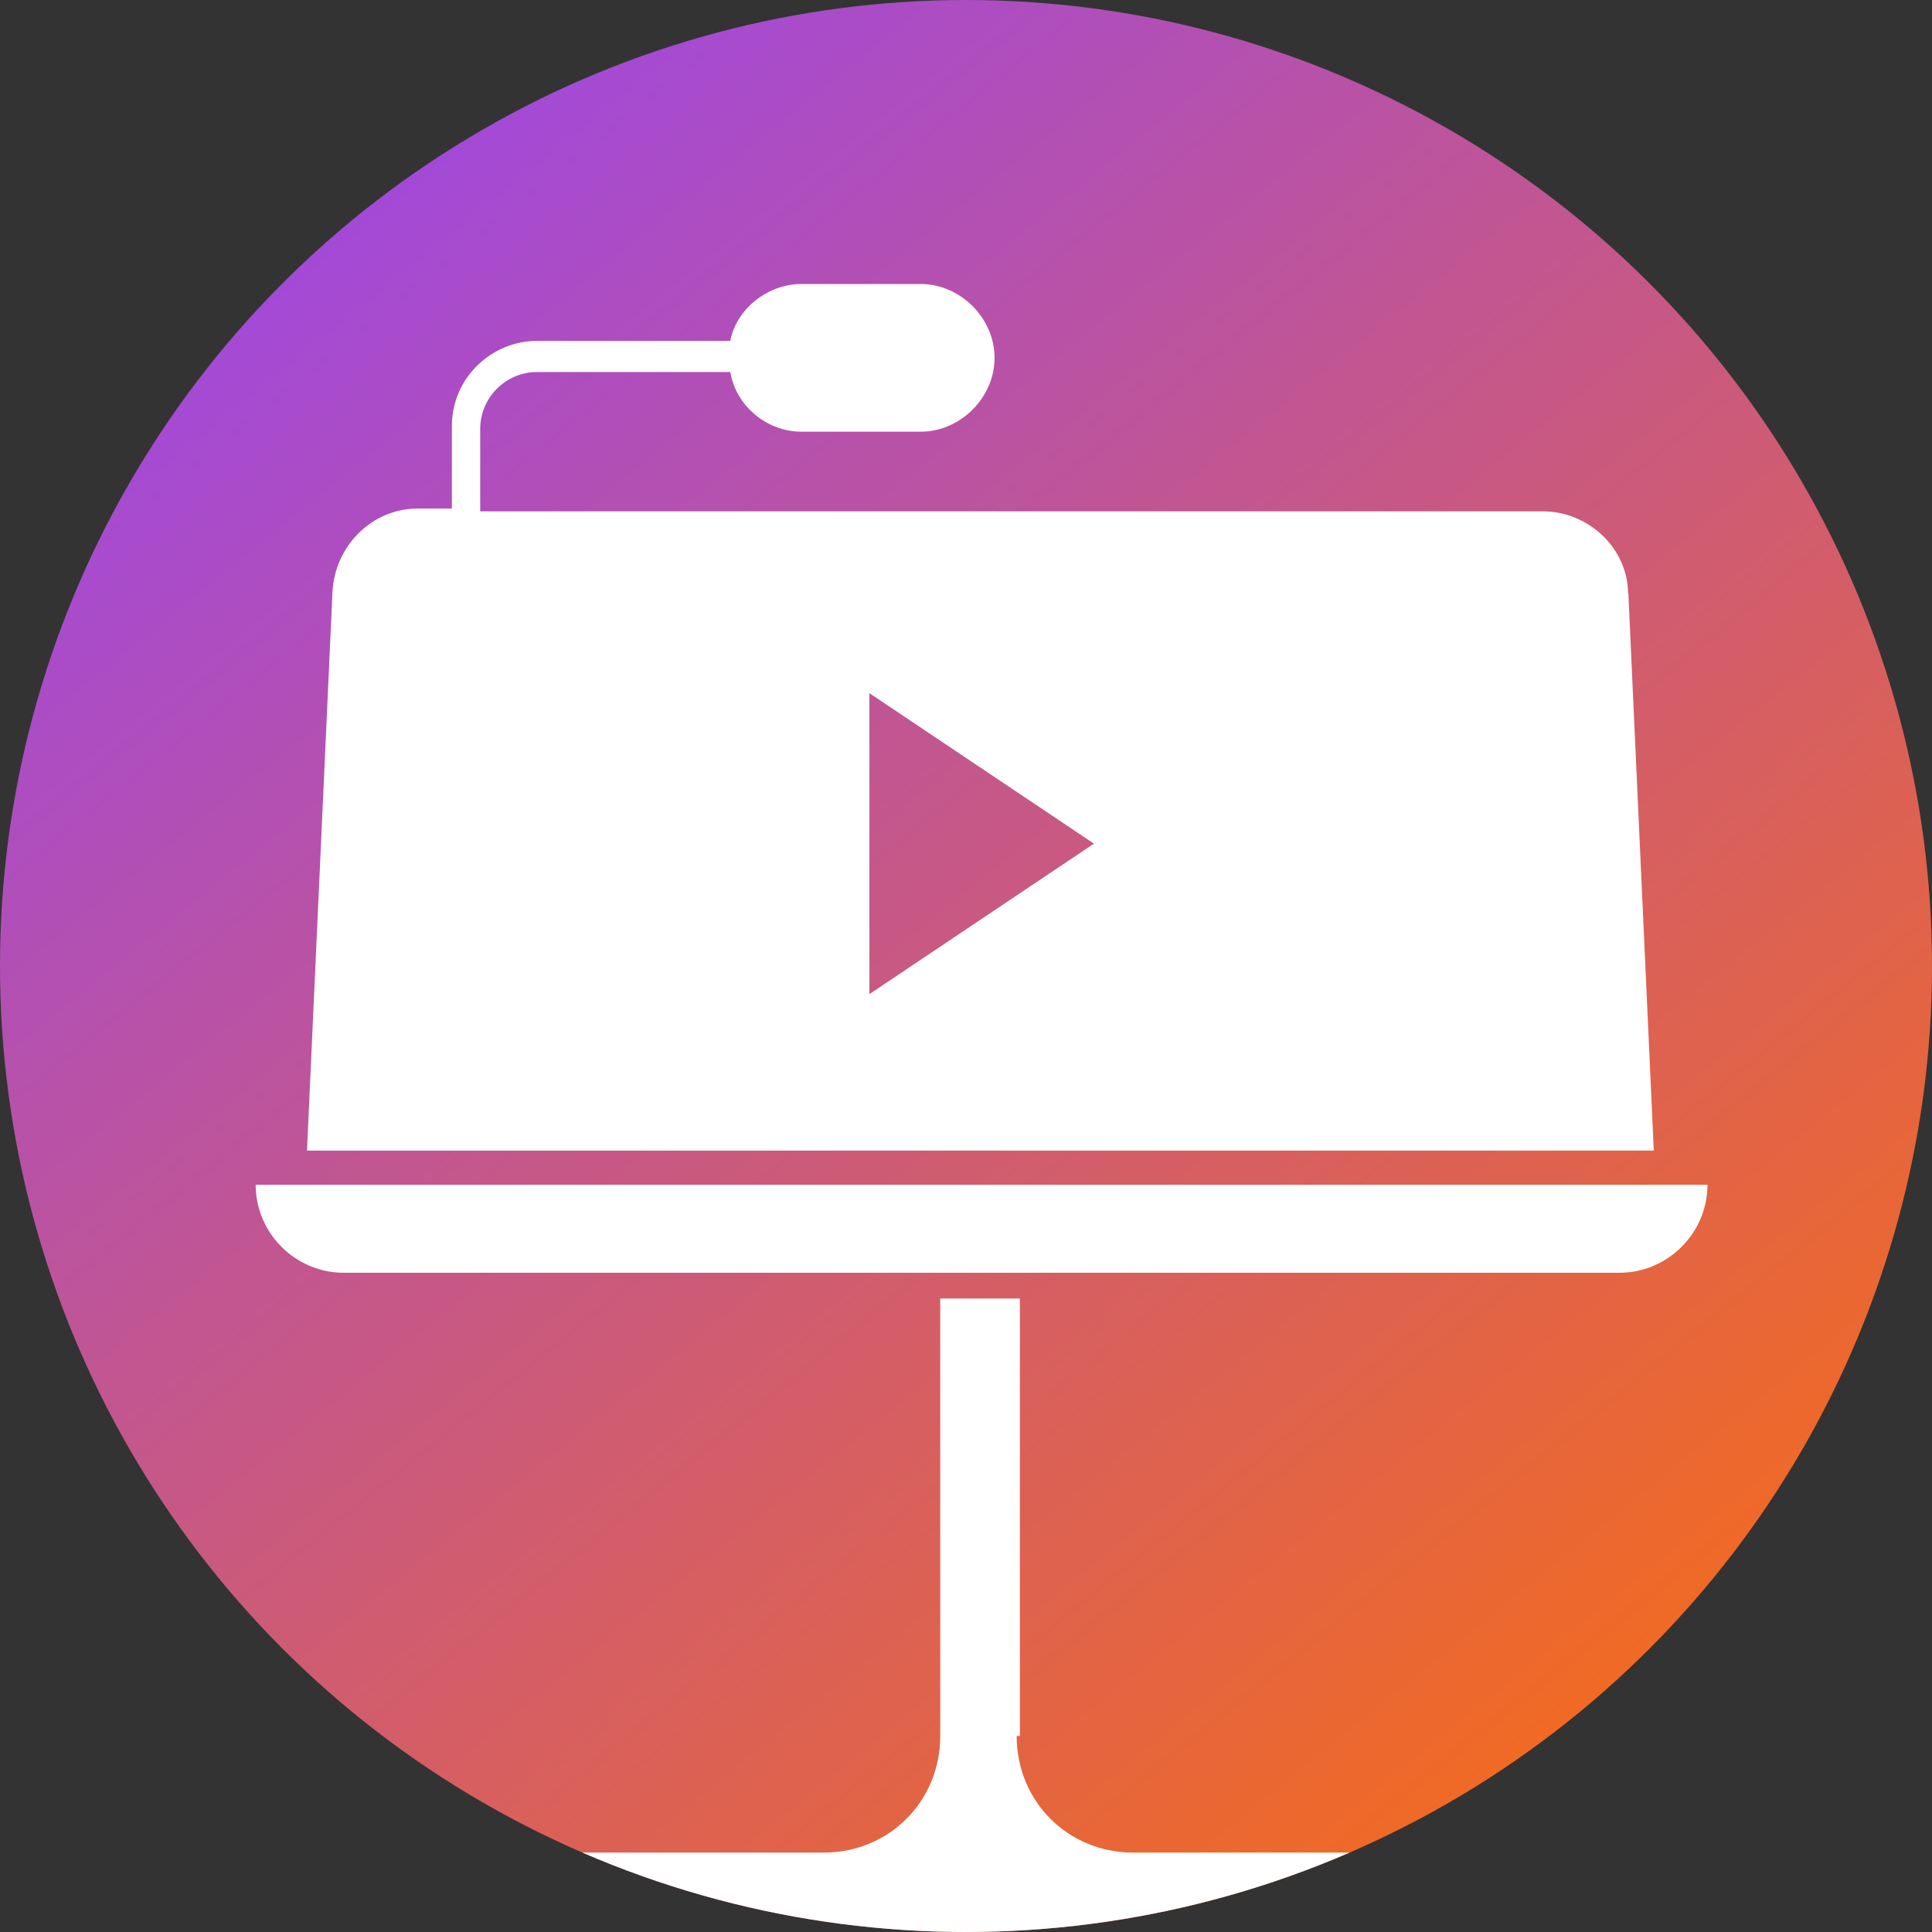 <?xml version="1.0" encoding="UTF-8"?> <svg xmlns="http://www.w3.org/2000/svg" xmlns:xlink="http://www.w3.org/1999/xlink" id="Layer_1" version="1.1" viewBox="0 0 90 90"><rect x="0" y="0" width="90" height="90" fill="#333333" stroke="none"/><defs><style> .st0 { fill: none; } .st1 { fill: url(#linear-gradient); } .st2 { fill: #fff; } .st3 { clip-path: url(#clippath); } </style><clipPath id="clippath"><circle class="st0" cx="45" cy="45" r="45"></circle></clipPath><linearGradient id="linear-gradient" x1="5.79" y1="95.5" x2="84.29" y2="-1.61" gradientTransform="translate(0 92) scale(1 -1)" gradientUnits="userSpaceOnUse"><stop offset="0" stop-color="#9543f9"></stop><stop offset="1" stop-color="#ff7002"></stop></linearGradient></defs><g class="st3"><g><circle class="st1" cx="45" cy="45" r="45"></circle><path class="st2" d="M75.84,27.66c0-2.12-1.85-3.84-3.97-3.84H22.37v-3.84c0-1.46,1.19-2.65,2.65-2.65h9c.26,1.59,1.72,2.78,3.31,2.78h5.56c1.85,0,3.44-1.59,3.44-3.44s-1.59-3.44-3.44-3.44h-5.56c-1.59,0-3.04,1.19-3.31,2.65h-9c-2.12,0-3.97,1.72-3.97,3.97v3.84h-1.59c-2.12,0-3.84,1.72-3.97,3.84l-1.19,26.07h62.74l-1.19-26.07v.13ZM40.5,46.32v-14.03l10.46,7.01-10.46,7.01ZM47.51,80.87v-20.38h-3.71v20.38c0,3.04-2.38,5.43-5.43,5.43h-12.57c5.96,2.91,12.71,4.63,19.85,4.63s13.9-1.59,19.85-4.63h-12.71c-3.04,0-5.43-2.38-5.43-5.43h.13ZM11.91,55.19c0,2.25,1.85,4.1,4.1,4.1h59.43c2.25,0,4.1-1.85,4.1-4.1H11.91Z"></path></g></g></svg> 